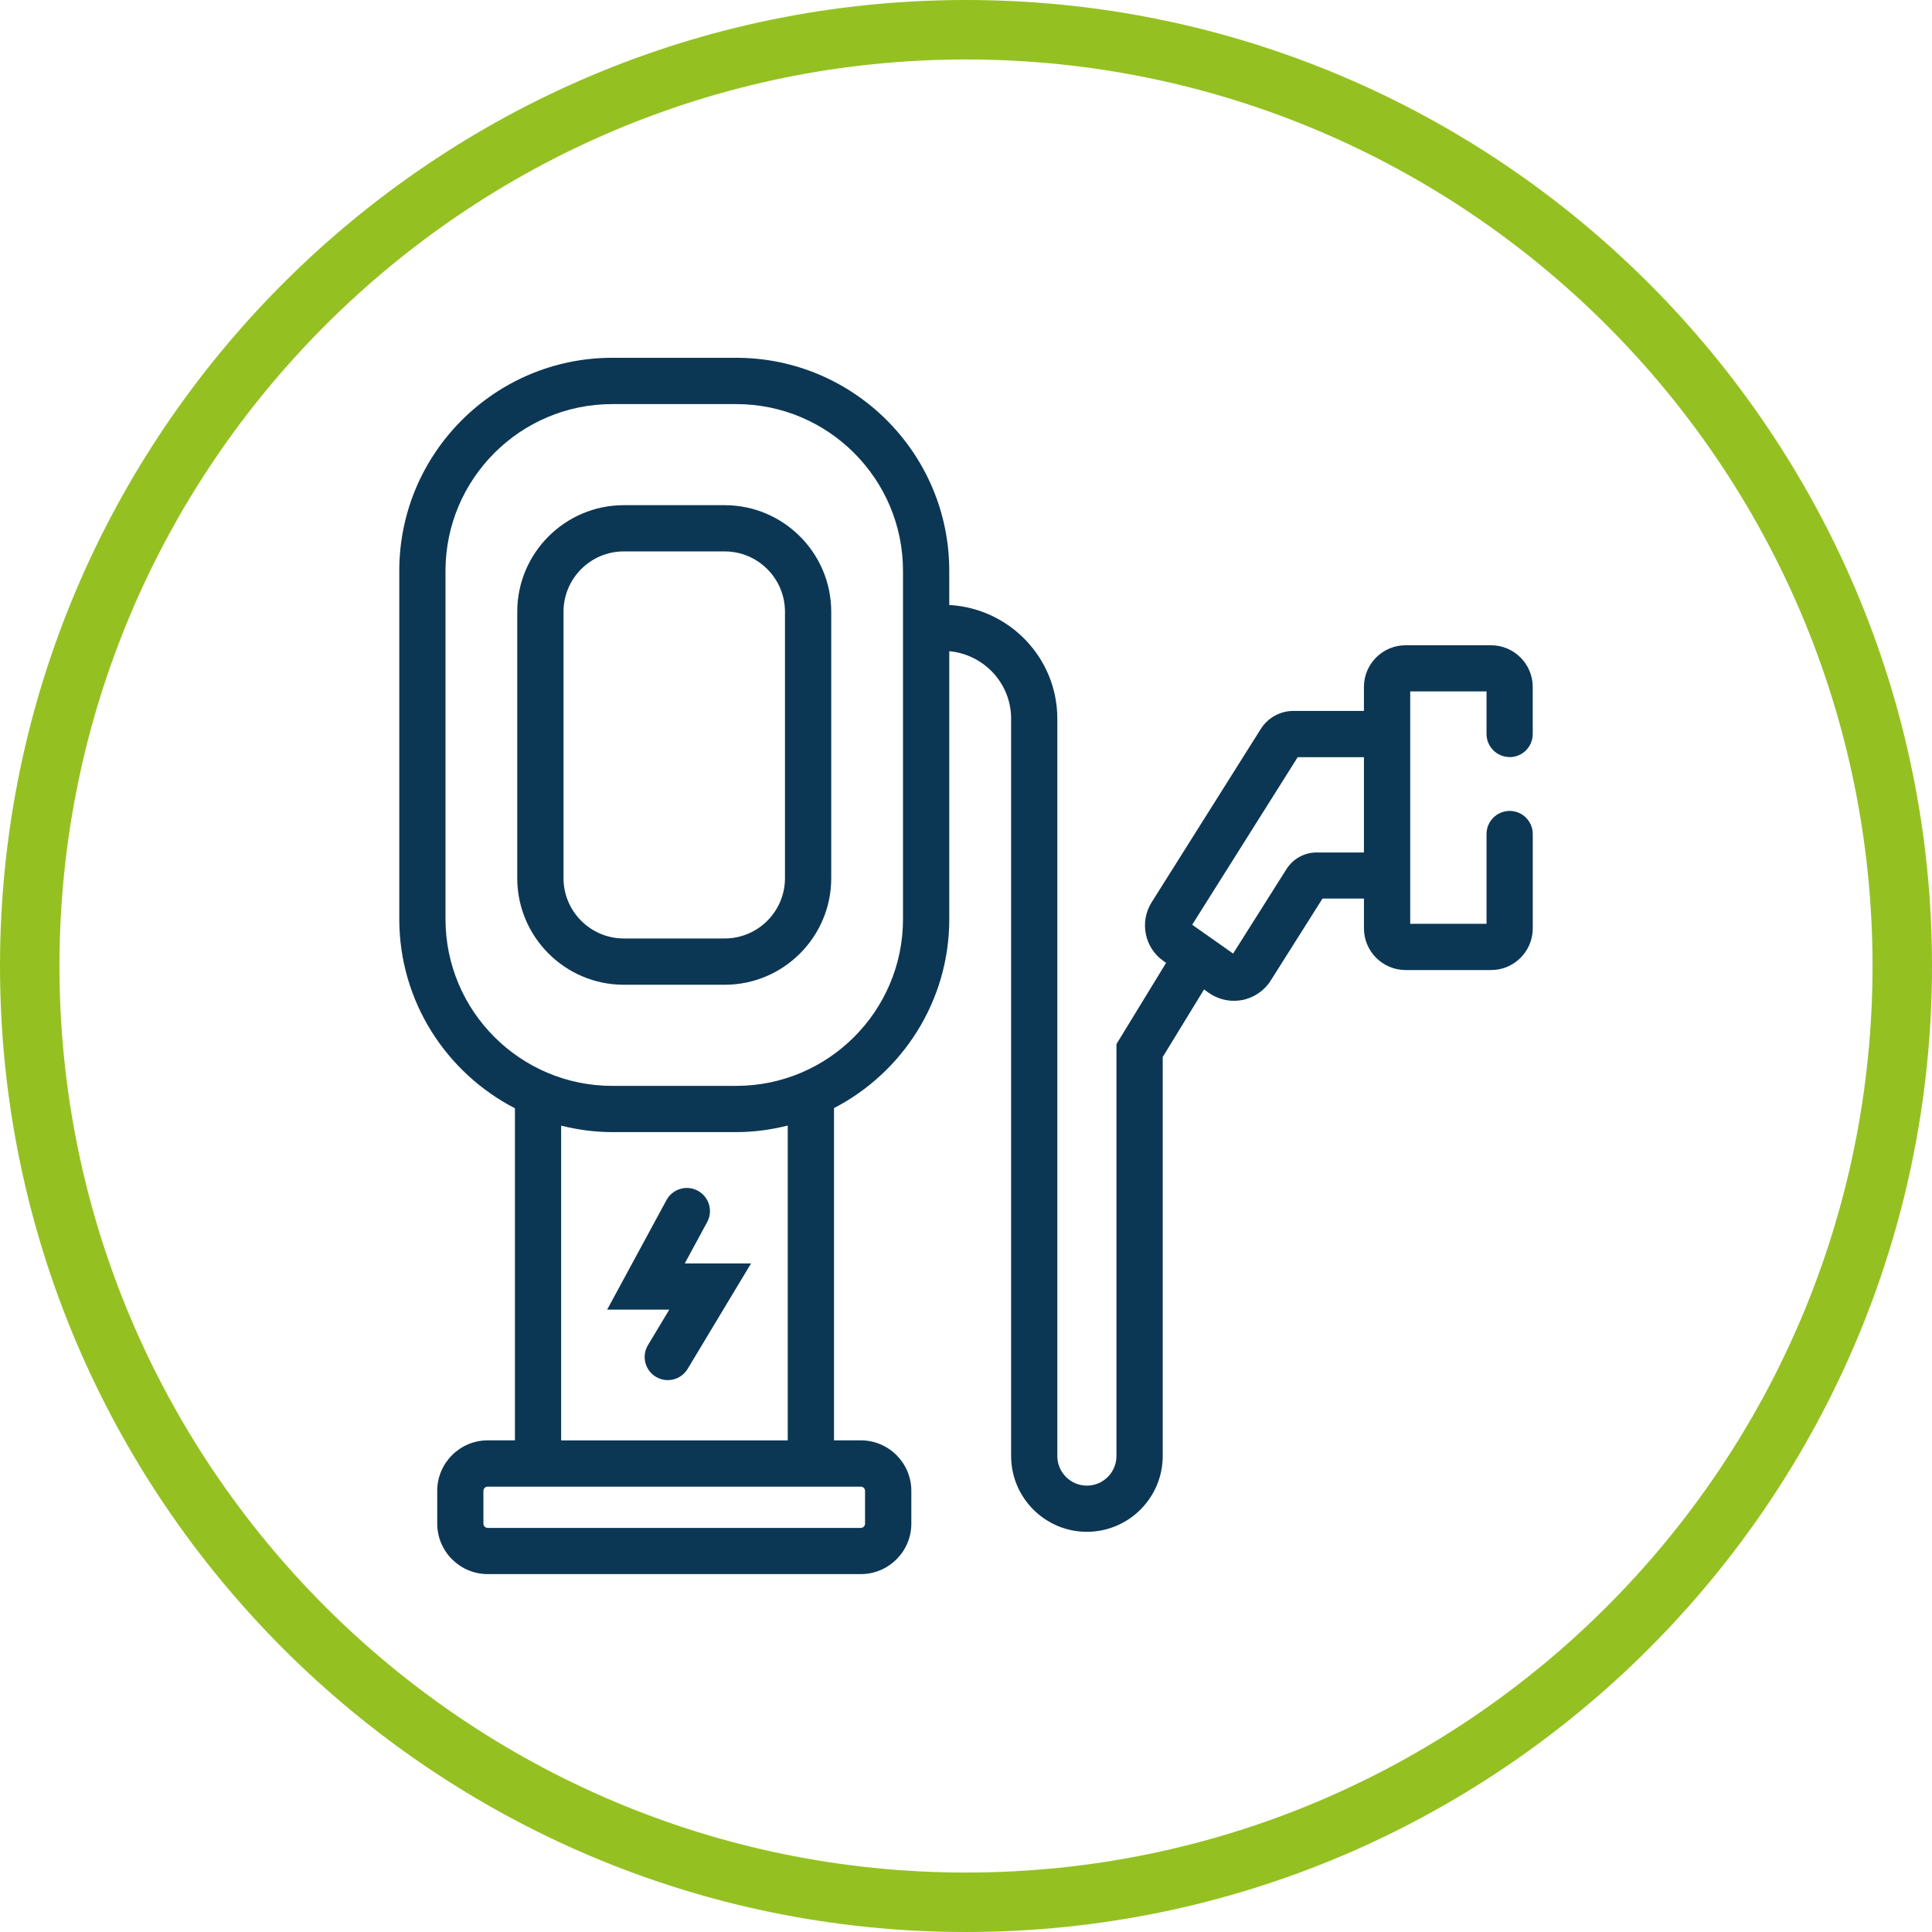<svg xmlns="http://www.w3.org/2000/svg" id="Ebene_2" viewBox="0 0 708.66 708.66"><defs><style>.cls-1{fill:#94c121;}.cls-1,.cls-2{stroke-width:0px;}.cls-2{fill:#0c3754;}</style></defs><g id="Ebene_1-2"><path class="cls-1" d="m354.33,708.66C158.95,708.66,0,549.7,0,354.33S158.95,0,354.33,0s354.33,158.95,354.33,354.33-158.95,354.33-354.33,354.33Zm0-686.85C170.98,21.81,21.81,170.97,21.81,354.33s149.17,332.52,332.52,332.52,332.52-149.17,332.52-332.52S537.68,21.81,354.33,21.81Z"></path><path class="cls-2" d="m265.81,185.3h-36.99c-21.55,0-39.09,17.53-39.09,39.09v97.73c0,21.55,17.53,39.09,39.09,39.09h36.99c21.55,0,39.09-17.53,39.09-39.09v-97.73c0-21.55-17.53-39.09-39.09-39.09Zm22.12,136.81c0,12.2-9.92,22.12-22.12,22.12h-36.99c-12.2,0-22.12-9.92-22.12-22.12v-97.73c0-12.2,9.92-22.12,22.12-22.12h36.99c12.2,0,22.12,9.92,22.12,22.12v97.73Z"></path><path class="cls-2" d="m553.73,277.72c4.69,0,8.48-3.8,8.48-8.48v-17.26c0-8.44-6.86-15.3-15.3-15.3h-31.32c-8.44,0-15.3,6.86-15.3,15.3v8.78h-25.8c-4.92,0-9.43,2.49-12.05,6.65l-40.01,63.54c-4.52,7.19-2.63,16.66,4.33,21.55l.97.68-18.21,29.79v151.11c0,5.98-4.87,10.85-10.85,10.85s-10.84-4.87-10.84-10.85v-270.45c0-22.34-17.6-40.49-39.64-41.72v-12.55c0-43.08-35.04-78.12-78.12-78.12h-45.49c-43.08,0-78.12,35.04-78.12,78.12v127.76c0,30.21,17.27,56.41,42.42,69.4v121.8h-9.98c-10.21,0-18.52,8.31-18.52,18.52v12.02c0,10.21,8.31,18.52,18.52,18.52h136.86c10.21,0,18.52-8.31,18.52-18.52v-12.02c0-10.21-8.31-18.52-18.52-18.52h-9.84v-121.87c25.08-13.02,42.28-39.18,42.28-69.34v-98.25c12.68,1.18,22.68,11.77,22.68,24.75v270.45c0,15.33,12.48,27.81,27.8,27.81s27.81-12.48,27.81-27.81v-146.34l15.15-24.78,1.79,1.26c2.7,1.9,5.93,2.9,9.2,2.9,1.03,0,2.07-.1,3.1-.3,4.27-.85,8.05-3.45,10.37-7.13l18.99-30.07h15.21v10.92c0,8.44,6.86,15.3,15.3,15.3h31.32c8.44,0,15.3-6.86,15.3-15.3v-34.59c0-4.69-3.8-8.48-8.48-8.48s-8.48,3.8-8.48,8.48v32.93h-27.99v-85.25h27.99v15.6c0,4.69,3.8,8.48,8.48,8.48Zm-236.43,269.14v12.02c0,.86-.7,1.56-1.56,1.56h-136.86c-.86,0-1.56-.7-1.56-1.56v-12.02c0-.86.7-1.56,1.56-1.56h136.86c.86,0,1.56.7,1.56,1.56Zm-28.36-18.52h-83.11v-115.45c6.02,1.49,12.27,2.37,18.74,2.37h45.49c6.52,0,12.82-.89,18.88-2.4v115.49Zm42.28-191.2c0,33.72-27.44,61.16-61.16,61.16h-45.49c-33.72,0-61.16-27.43-61.16-61.16v-127.76c0-33.72,27.43-61.16,61.16-61.16h45.49c33.72,0,61.16,27.44,61.16,61.16v127.76Zm151.79-24.46c-4.55,0-8.72,2.3-11.16,6.15l-19.54,30.94-15.02-10.57,38.7-61.46h24.3v34.95h-17.28Z"></path><path class="cls-2" d="m259.39,448.27c2.23-4.12.7-9.26-3.42-11.5-4.13-2.23-9.26-.69-11.5,3.42l-21.76,40.18h22.79l-7.82,13.01c-2.41,4.01-1.12,9.22,2.9,11.64,1.37.82,2.87,1.21,4.36,1.21,2.88,0,5.69-1.46,7.28-4.11l23.27-38.7h-24.31l8.2-15.14Z"></path></g></svg>